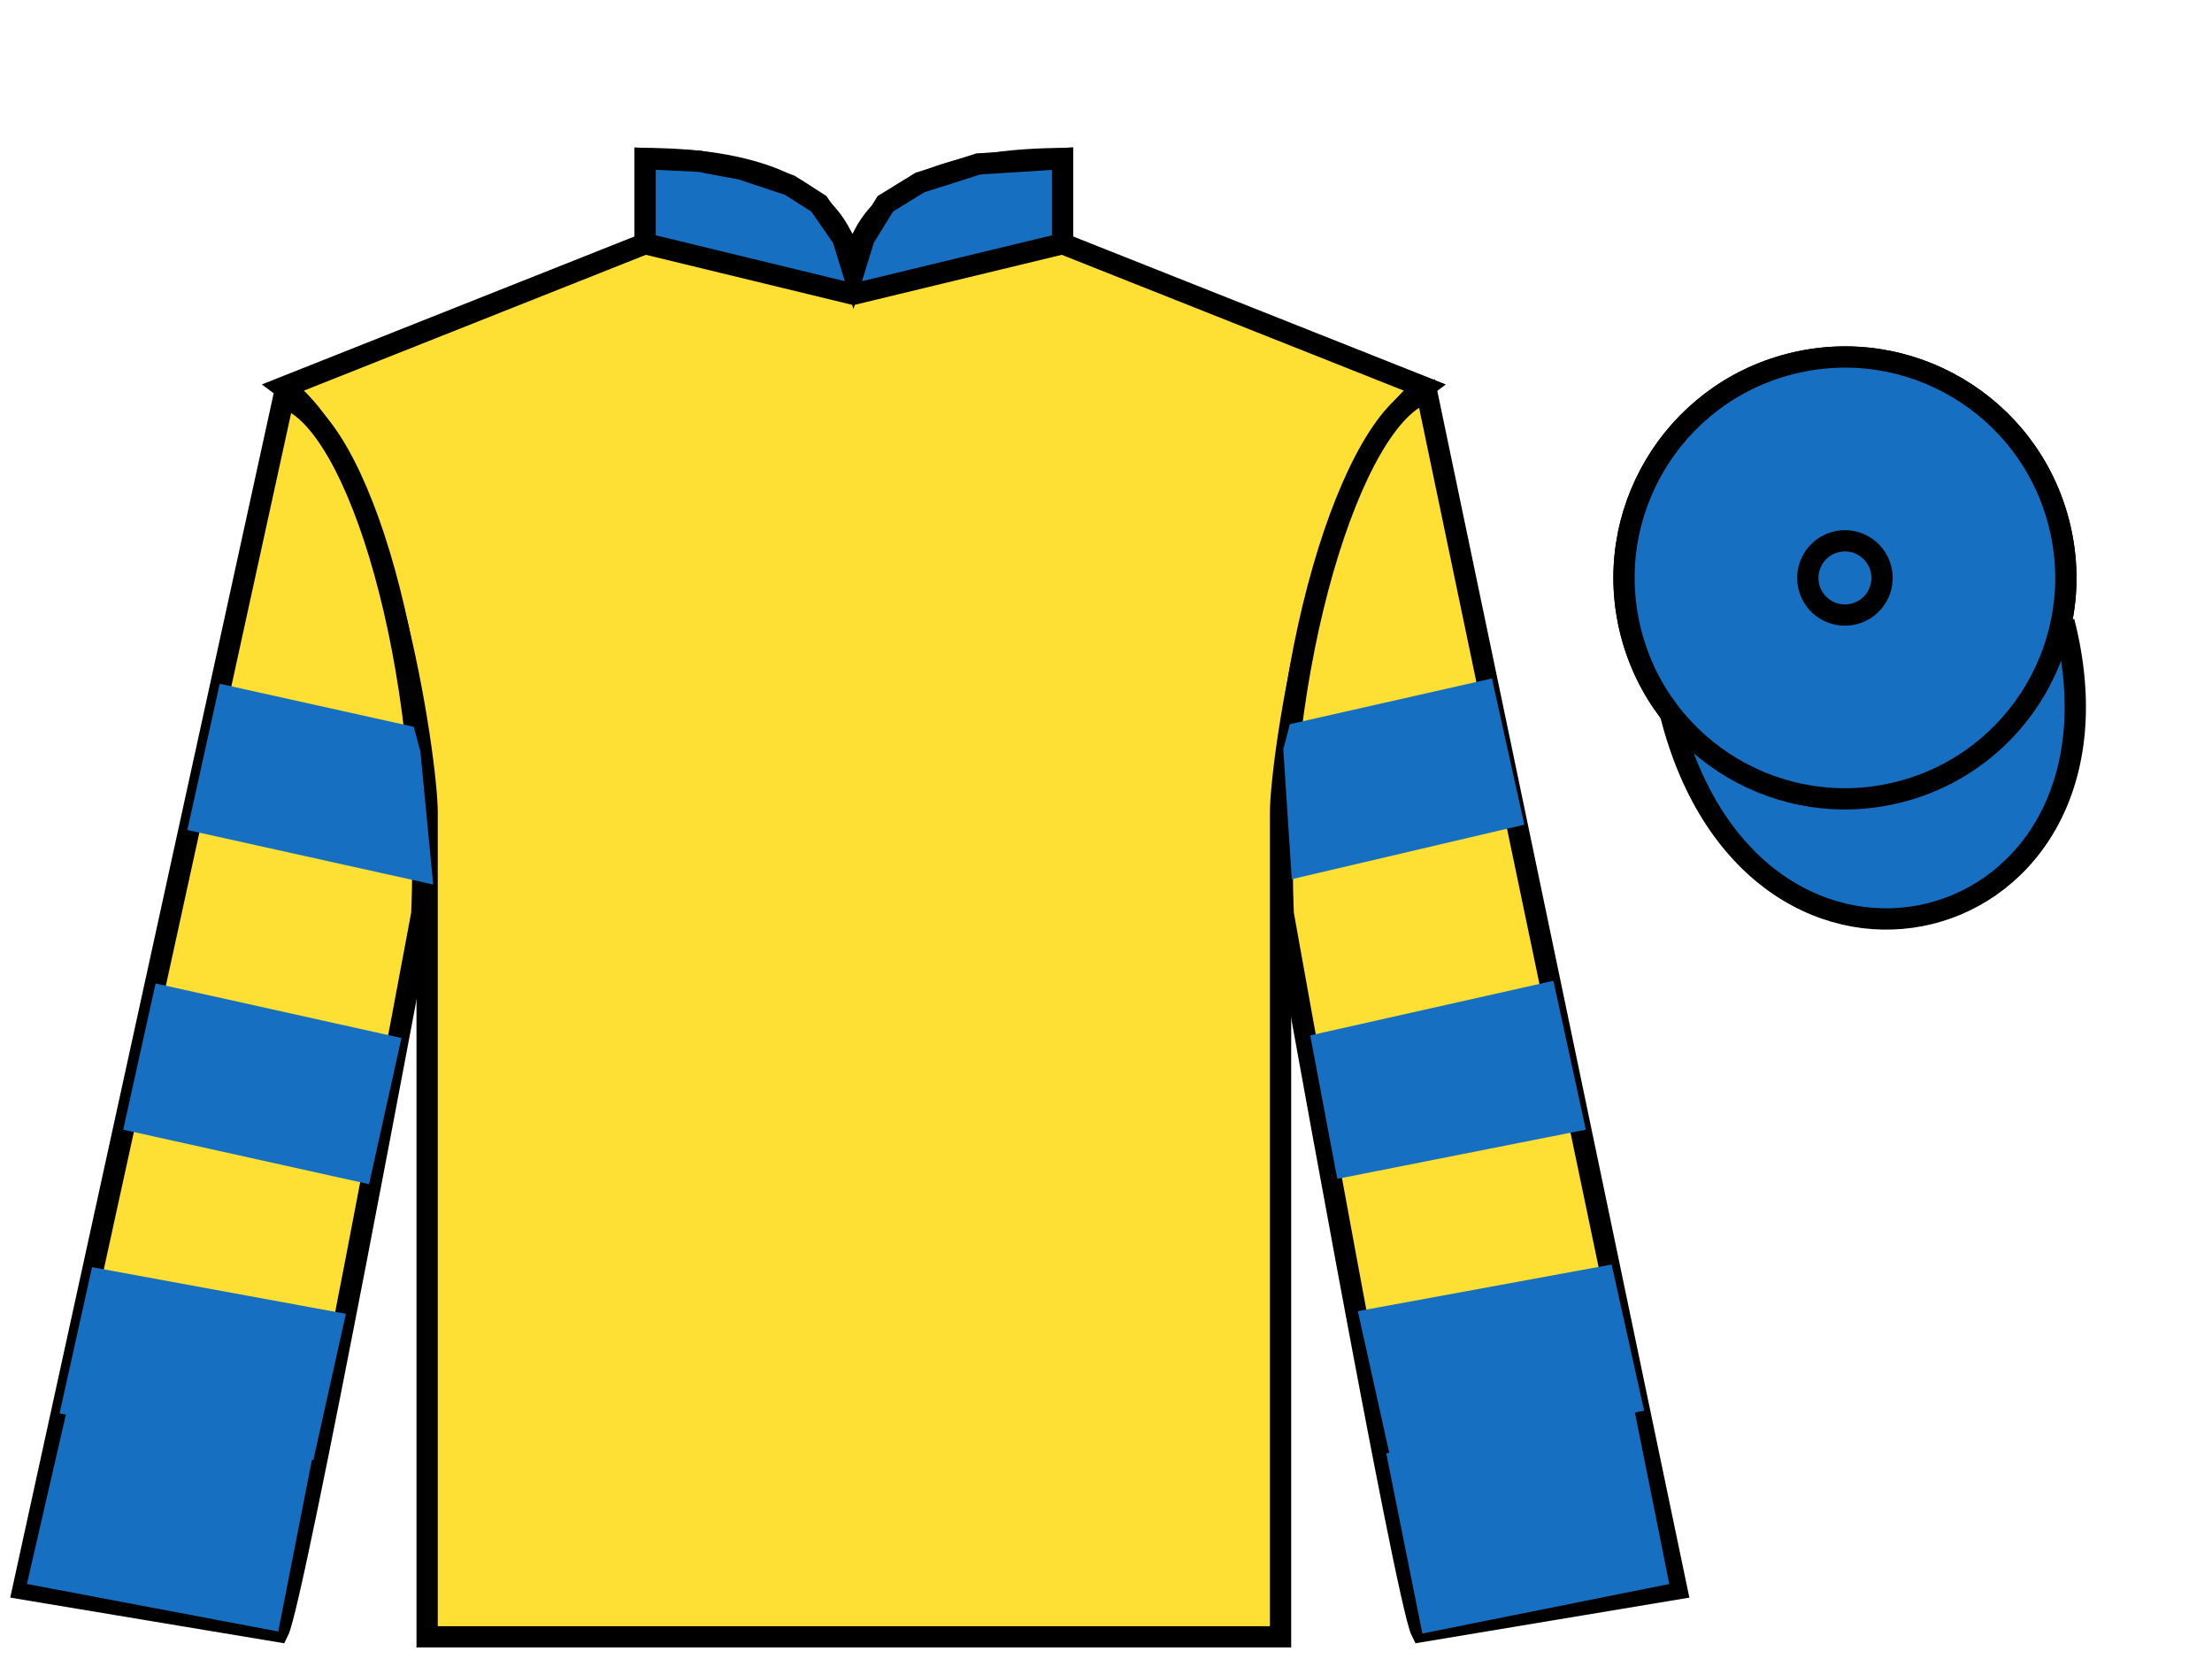 <?xml version="1.0" encoding="UTF-8"?>
<svg xmlns="http://www.w3.org/2000/svg" xmlns:xlink="http://www.w3.org/1999/xlink" width="104pt" height="78pt" viewBox="0 0 104 78" version="1.1">
<g id="surface0">
<path style=" stroke:none;fill-rule:nonzero;fill:rgb(99.287%,87.208%,20.229%);fill-opacity:1;" d="M 30.332 7.457 L 30.332 11.457 L 13.332 18.207 C 18.082 21.707 20.082 35.707 20.082 38.207 C 20.082 40.707 20.082 76.957 20.082 76.957 L 60.207 76.957 C 60.207 76.957 60.207 40.707 60.207 38.207 C 60.207 35.707 62.207 21.707 66.957 18.207 L 49.957 11.457 L 49.957 7.457 C 45.695 7.457 40.07 8.457 40.07 13.457 C 40.07 8.457 34.598 7.457 30.332 7.457 "/>
<path style="fill:none;stroke-width:10;stroke-linecap:butt;stroke-linejoin:miter;stroke:rgb(0%,0%,0%);stroke-opacity:1;stroke-miterlimit:4;" d="M 303.32 705.43 L 303.32 665.43 L 133.32 597.93 C 180.82 562.93 200.82 422.93 200.82 397.93 C 200.82 372.93 200.82 10.43 200.82 10.43 L 602.07 10.43 C 602.07 10.43 602.07 372.93 602.07 397.93 C 602.07 422.93 622.07 562.93 669.57 597.93 L 499.57 665.43 L 499.57 705.43 C 456.953 705.43 400.703 695.43 400.703 645.43 C 400.703 695.43 345.977 705.43 303.32 705.43 Z M 303.32 705.43 " transform="matrix(0.1,0,0,-0.1,0,78)"/>
<path style=" stroke:none;fill-rule:nonzero;fill:rgb(99.287%,87.208%,20.229%);fill-opacity:1;" d="M 13.082 76.707 C 13.832 75.207 19.832 42.957 19.832 42.957 C 20.332 31.457 16.832 19.707 13.332 18.707 L 1.082 74.707 L 13.082 76.707 "/>
<path style="fill:none;stroke-width:10;stroke-linecap:butt;stroke-linejoin:miter;stroke:rgb(0%,0%,0%);stroke-opacity:1;stroke-miterlimit:4;" d="M 130.82 12.93 C 138.32 27.93 198.32 350.43 198.32 350.43 C 203.32 465.43 168.32 582.93 133.32 592.93 L 10.82 32.93 L 130.82 12.93 Z M 130.82 12.93 " transform="matrix(0.1,0,0,-0.1,0,78)"/>
<path style=" stroke:none;fill-rule:nonzero;fill:rgb(99.287%,87.208%,20.229%);fill-opacity:1;" d="M 78.832 74.707 L 67.082 18.457 C 63.582 19.457 59.832 31.457 60.332 42.957 C 60.332 42.957 66.082 75.207 66.832 76.707 L 78.832 74.707 "/>
<path style="fill:none;stroke-width:10;stroke-linecap:butt;stroke-linejoin:miter;stroke:rgb(0%,0%,0%);stroke-opacity:1;stroke-miterlimit:4;" d="M 788.32 32.93 L 670.82 595.43 C 635.82 585.43 598.32 465.43 603.32 350.43 C 603.32 350.43 660.82 27.93 668.32 12.93 L 788.32 32.93 Z M 788.32 32.93 " transform="matrix(0.1,0,0,-0.1,0,78)"/>
<path style=" stroke:none;fill-rule:nonzero;fill:rgb(9.02%,43.529%,75.491%);fill-opacity:1;" d="M 89.309 37.234 C 94.867 35.816 98.223 30.16 96.805 24.605 C 95.387 19.047 89.734 15.691 84.176 17.109 C 78.617 18.527 75.262 24.184 76.68 29.738 C 78.098 35.297 83.754 38.652 89.309 37.234 "/>
<path style="fill:none;stroke-width:10;stroke-linecap:butt;stroke-linejoin:miter;stroke:rgb(0%,0%,0%);stroke-opacity:1;stroke-miterlimit:4;" d="M 893.086 407.656 C 948.672 421.836 982.227 478.398 968.047 533.945 C 953.867 589.531 897.344 623.086 841.758 608.906 C 786.172 594.727 752.617 538.164 766.797 482.617 C 780.977 427.031 837.539 393.477 893.086 407.656 Z M 893.086 407.656 " transform="matrix(0.1,0,0,-0.1,0,78)"/>
<path style="fill-rule:nonzero;fill:rgb(9.02%,43.529%,75.491%);fill-opacity:1;stroke-width:10;stroke-linecap:butt;stroke-linejoin:miter;stroke:rgb(0%,0%,0%);stroke-opacity:1;stroke-miterlimit:4;" d="M 785.508 443.828 C 825.234 288.203 1009.18 335.781 970.391 487.773 " transform="matrix(0.1,0,0,-0.1,0,78)"/>
<path style=" stroke:none;fill-rule:nonzero;fill:rgb(9.02%,43.529%,75.491%);fill-opacity:1;" d="M 89.309 37.234 C 94.867 35.816 98.223 30.16 96.805 24.605 C 95.387 19.047 89.734 15.691 84.176 17.109 C 78.617 18.527 75.262 24.184 76.68 29.738 C 78.098 35.297 83.754 38.652 89.309 37.234 "/>
<path style="fill:none;stroke-width:10;stroke-linecap:butt;stroke-linejoin:miter;stroke:rgb(0%,0%,0%);stroke-opacity:1;stroke-miterlimit:4;" d="M 893.086 407.656 C 948.672 421.836 982.227 478.398 968.047 533.945 C 953.867 589.531 897.344 623.086 841.758 608.906 C 786.172 594.727 752.617 538.164 766.797 482.617 C 780.977 427.031 837.539 393.477 893.086 407.656 Z M 893.086 407.656 " transform="matrix(0.1,0,0,-0.1,0,78)"/>
<path style=" stroke:none;fill-rule:nonzero;fill:rgb(9.02%,43.529%,75.491%);fill-opacity:1;" d="M 30.332 7.457 L 32.875 7.582 L 34.875 7.957 L 37.125 8.707 L 38.5 9.582 L 39.625 11.207 L 40.125 12.832 L 40.625 11.207 L 41.625 9.582 L 43.25 8.582 L 46 7.707 L 49.957 7.457 L 49.957 11.457 L 40.125 13.832 L 30.332 11.457 L 30.332 7.457 "/>
<path style="fill:none;stroke-width:10;stroke-linecap:butt;stroke-linejoin:miter;stroke:rgb(0%,0%,0%);stroke-opacity:1;stroke-miterlimit:4;" d="M 303.32 705.43 L 328.75 704.18 L 348.75 700.43 L 371.25 692.93 L 385 684.18 L 396.25 667.93 L 401.25 651.68 L 406.25 667.93 L 416.25 684.18 L 432.5 694.18 L 460 702.93 L 499.57 705.43 L 499.57 665.43 L 401.25 641.68 L 303.32 665.43 L 303.32 705.43 Z M 303.32 705.43 " transform="matrix(0.1,0,0,-0.1,0,78)"/>
<path style=" stroke:none;fill-rule:nonzero;fill:rgb(9.02%,43.529%,75.491%);fill-opacity:1;" d="M 87.176 28.863 C 88.109 28.625 88.672 27.676 88.434 26.742 C 88.195 25.805 87.246 25.242 86.312 25.48 C 85.379 25.719 84.812 26.668 85.051 27.605 C 85.289 28.539 86.238 29.102 87.176 28.863 "/>
<path style="fill:none;stroke-width:10;stroke-linecap:butt;stroke-linejoin:miter;stroke:rgb(0%,0%,0%);stroke-opacity:1;stroke-miterlimit:4;" d="M 871.758 491.367 C 881.094 493.75 886.719 503.242 884.336 512.578 C 881.953 521.953 872.461 527.578 863.125 525.195 C 853.789 522.812 848.125 513.32 850.508 503.945 C 852.891 494.609 862.383 488.984 871.758 491.367 Z M 871.758 491.367 " transform="matrix(0.1,0,0,-0.1,0,78)"/>
<path style=" stroke:none;fill-rule:nonzero;fill:rgb(9.02%,43.529%,75.491%);fill-opacity:1;" d="M 13.082 76.707 L 14.824 67.832 L 3.215 66.004 L 1.266 74.473 L 13.082 76.707 "/>
<path style=" stroke:none;fill-rule:nonzero;fill:rgb(9.02%,43.529%,75.491%);fill-opacity:1;" d="M 66.875 76.801 L 65.176 68.332 L 76.785 66.004 L 78.484 74.473 L 66.875 76.801 "/>
<path style=" stroke:none;fill-rule:nonzero;fill:rgb(9.02%,43.529%,75.491%);fill-opacity:1;" d="M 17.352 55.676 L 18.875 48.805 L 7.316 46.238 L 5.793 53.113 L 17.352 55.676 "/>
<path style=" stroke:none;fill-rule:nonzero;fill:rgb(9.02%,43.529%,75.491%);fill-opacity:1;" d="M 14.734 68.641 L 16.262 61.77 L 4.328 59.578 L 2.801 66.453 L 14.734 68.641 "/>
<path style=" stroke:none;fill-rule:nonzero;fill:rgb(9.02%,43.529%,75.491%);fill-opacity:1;" d="M 20.367 41.586 L 19.766 35.34 L 19.453 34.172 L 10.332 32.148 L 8.809 39.023 L 20.367 41.586 "/>
<path style=" stroke:none;fill-rule:nonzero;fill:rgb(9.02%,43.529%,75.491%);fill-opacity:1;" d="M 62.875 55.426 L 61.602 48.68 L 73.035 46.113 L 74.559 53.113 L 62.875 55.426 "/>
<path style=" stroke:none;fill-rule:nonzero;fill:rgb(9.02%,43.529%,75.491%);fill-opacity:1;" d="M 65.363 68.516 L 63.84 61.645 L 75.773 59.453 L 77.301 66.328 L 65.363 68.516 "/>
<path style=" stroke:none;fill-rule:nonzero;fill:rgb(9.02%,43.529%,75.491%);fill-opacity:1;" d="M 60.734 41.336 L 60.336 35.215 L 60.648 34.047 L 70.145 31.898 L 71.668 38.773 L 60.734 41.336 "/>
</g>
</svg>
